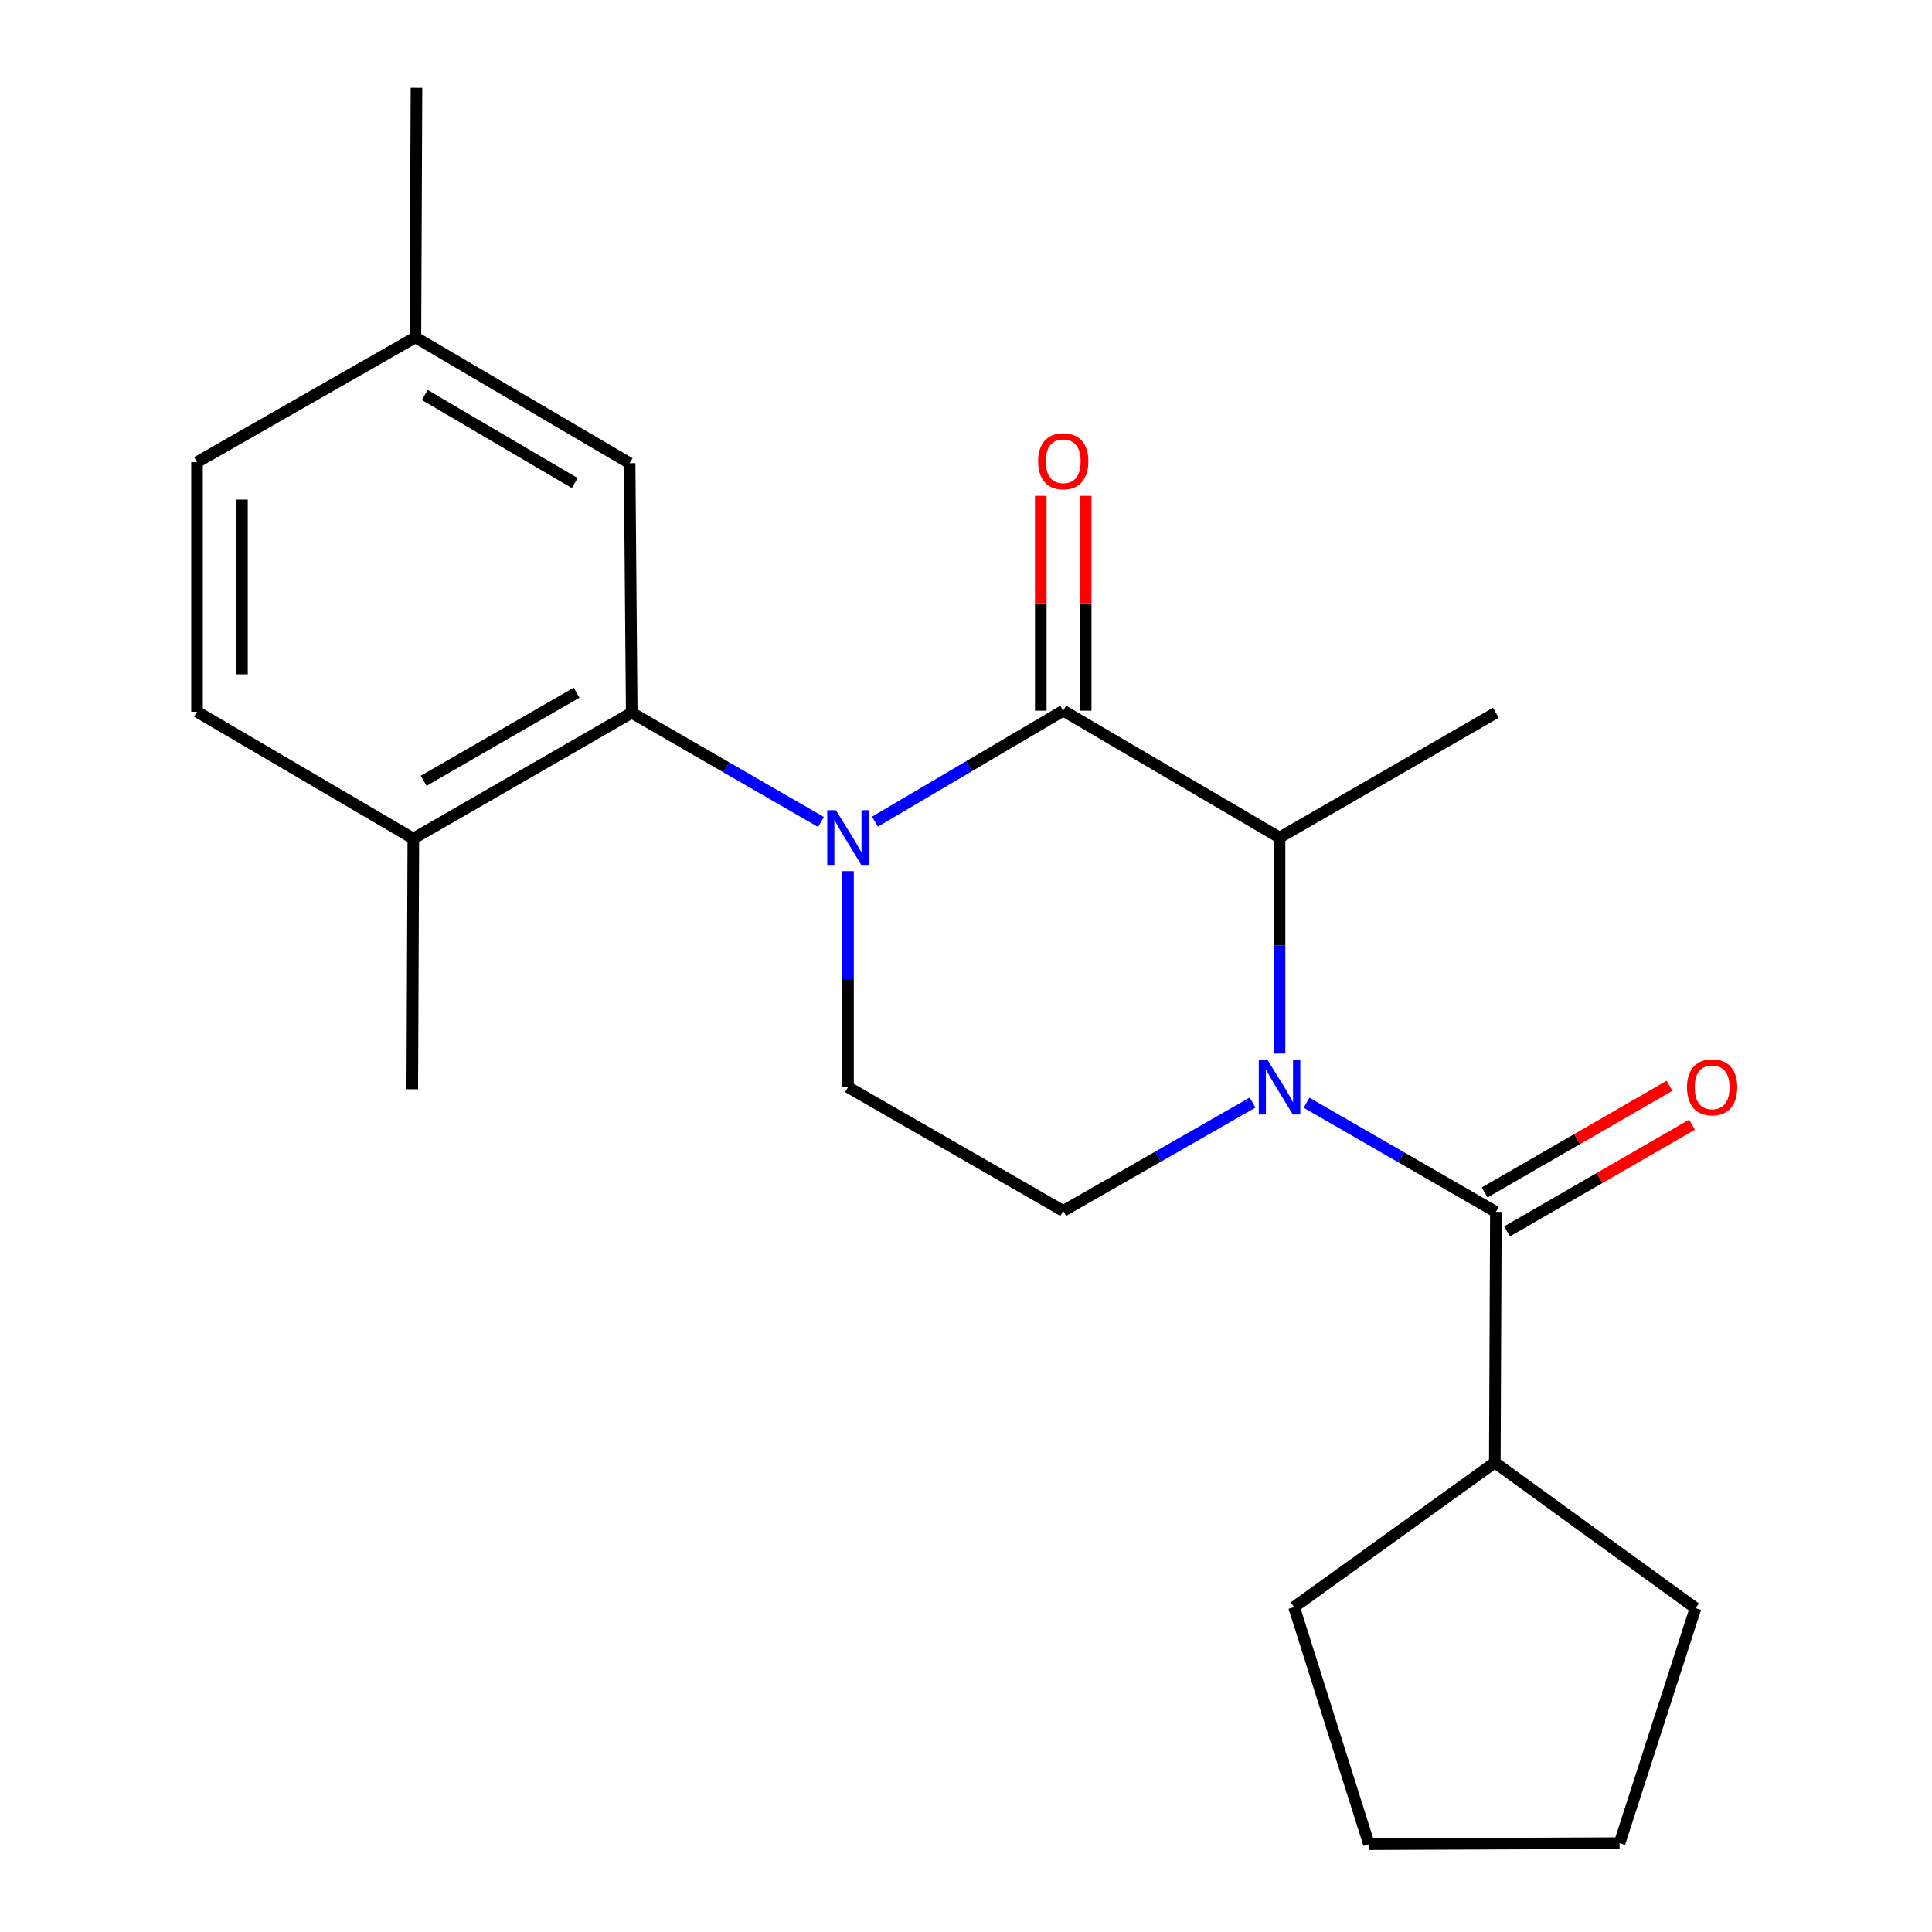 <?xml version='1.0' encoding='iso-8859-1'?>
<svg version='1.1' baseProfile='full'
              xmlns='http://www.w3.org/2000/svg'
                      xmlns:rdkit='http://www.rdkit.org/xml'
                      xmlns:xlink='http://www.w3.org/1999/xlink'
                  xml:space='preserve'
width='1000px' height='1000px' viewBox='0 0 1000 1000'>
<!-- END OF HEADER -->
<rect style='opacity:1.0;fill:#FFFFFF;stroke:none' width='1000' height='1000' x='0' y='0'> </rect>
<path class='bond-1' d='M 452.899,425.282 L 501.613,396.566' style='fill:none;fill-rule:evenodd;stroke:#0000FF;stroke-width:6px;stroke-linecap:butt;stroke-linejoin:miter;stroke-opacity:1' />
<path class='bond-1' d='M 501.613,396.566 L 550.328,367.851' style='fill:none;fill-rule:evenodd;stroke:#000000;stroke-width:6px;stroke-linecap:butt;stroke-linejoin:miter;stroke-opacity:1' />
<path class='bond-4' d='M 424.955,425.457 L 375.969,397.19' style='fill:none;fill-rule:evenodd;stroke:#0000FF;stroke-width:6px;stroke-linecap:butt;stroke-linejoin:miter;stroke-opacity:1' />
<path class='bond-4' d='M 375.969,397.19 L 326.982,368.923' style='fill:none;fill-rule:evenodd;stroke:#000000;stroke-width:6px;stroke-linecap:butt;stroke-linejoin:miter;stroke-opacity:1' />
<path class='bond-5' d='M 438.926,450.908 L 438.926,506.802' style='fill:none;fill-rule:evenodd;stroke:#0000FF;stroke-width:6px;stroke-linecap:butt;stroke-linejoin:miter;stroke-opacity:1' />
<path class='bond-5' d='M 438.926,506.802 L 438.926,562.696' style='fill:none;fill-rule:evenodd;stroke:#000000;stroke-width:6px;stroke-linecap:butt;stroke-linejoin:miter;stroke-opacity:1' />
<path class='bond-0' d='M 662.285,545.307 L 662.285,489.413' style='fill:none;fill-rule:evenodd;stroke:#0000FF;stroke-width:6px;stroke-linecap:butt;stroke-linejoin:miter;stroke-opacity:1' />
<path class='bond-0' d='M 662.285,489.413 L 662.285,433.518' style='fill:none;fill-rule:evenodd;stroke:#000000;stroke-width:6px;stroke-linecap:butt;stroke-linejoin:miter;stroke-opacity:1' />
<path class='bond-2' d='M 676.256,570.754 L 725.262,599.017' style='fill:none;fill-rule:evenodd;stroke:#0000FF;stroke-width:6px;stroke-linecap:butt;stroke-linejoin:miter;stroke-opacity:1' />
<path class='bond-2' d='M 725.262,599.017 L 774.267,627.279' style='fill:none;fill-rule:evenodd;stroke:#000000;stroke-width:6px;stroke-linecap:butt;stroke-linejoin:miter;stroke-opacity:1' />
<path class='bond-22' d='M 648.32,570.688 L 599.324,598.725' style='fill:none;fill-rule:evenodd;stroke:#0000FF;stroke-width:6px;stroke-linecap:butt;stroke-linejoin:miter;stroke-opacity:1' />
<path class='bond-22' d='M 599.324,598.725 L 550.328,626.762' style='fill:none;fill-rule:evenodd;stroke:#000000;stroke-width:6px;stroke-linecap:butt;stroke-linejoin:miter;stroke-opacity:1' />
<path class='bond-3' d='M 550.328,367.851 L 662.285,433.518' style='fill:none;fill-rule:evenodd;stroke:#000000;stroke-width:6px;stroke-linecap:butt;stroke-linejoin:miter;stroke-opacity:1' />
<path class='bond-7' d='M 561.955,367.851 L 561.955,312.256' style='fill:none;fill-rule:evenodd;stroke:#000000;stroke-width:6px;stroke-linecap:butt;stroke-linejoin:miter;stroke-opacity:1' />
<path class='bond-7' d='M 561.955,312.256 L 561.955,256.662' style='fill:none;fill-rule:evenodd;stroke:#FF0000;stroke-width:6px;stroke-linecap:butt;stroke-linejoin:miter;stroke-opacity:1' />
<path class='bond-7' d='M 538.701,367.851 L 538.701,312.256' style='fill:none;fill-rule:evenodd;stroke:#000000;stroke-width:6px;stroke-linecap:butt;stroke-linejoin:miter;stroke-opacity:1' />
<path class='bond-7' d='M 538.701,312.256 L 538.701,256.662' style='fill:none;fill-rule:evenodd;stroke:#FF0000;stroke-width:6px;stroke-linecap:butt;stroke-linejoin:miter;stroke-opacity:1' />
<path class='bond-10' d='M 780.078,637.35 L 827.928,609.741' style='fill:none;fill-rule:evenodd;stroke:#000000;stroke-width:6px;stroke-linecap:butt;stroke-linejoin:miter;stroke-opacity:1' />
<path class='bond-10' d='M 827.928,609.741 L 875.779,582.132' style='fill:none;fill-rule:evenodd;stroke:#FF0000;stroke-width:6px;stroke-linecap:butt;stroke-linejoin:miter;stroke-opacity:1' />
<path class='bond-10' d='M 768.456,617.208 L 816.307,589.599' style='fill:none;fill-rule:evenodd;stroke:#000000;stroke-width:6px;stroke-linecap:butt;stroke-linejoin:miter;stroke-opacity:1' />
<path class='bond-10' d='M 816.307,589.599 L 864.157,561.99' style='fill:none;fill-rule:evenodd;stroke:#FF0000;stroke-width:6px;stroke-linecap:butt;stroke-linejoin:miter;stroke-opacity:1' />
<path class='bond-11' d='M 774.267,627.279 L 773.712,757' style='fill:none;fill-rule:evenodd;stroke:#000000;stroke-width:6px;stroke-linecap:butt;stroke-linejoin:miter;stroke-opacity:1' />
<path class='bond-15' d='M 662.285,433.518 L 774.267,368.923' style='fill:none;fill-rule:evenodd;stroke:#000000;stroke-width:6px;stroke-linecap:butt;stroke-linejoin:miter;stroke-opacity:1' />
<path class='bond-8' d='M 326.982,368.923 L 213.94,434.061' style='fill:none;fill-rule:evenodd;stroke:#000000;stroke-width:6px;stroke-linecap:butt;stroke-linejoin:miter;stroke-opacity:1' />
<path class='bond-8' d='M 298.416,358.545 L 219.286,404.142' style='fill:none;fill-rule:evenodd;stroke:#000000;stroke-width:6px;stroke-linecap:butt;stroke-linejoin:miter;stroke-opacity:1' />
<path class='bond-9' d='M 326.982,368.923 L 325.884,239.758' style='fill:none;fill-rule:evenodd;stroke:#000000;stroke-width:6px;stroke-linecap:butt;stroke-linejoin:miter;stroke-opacity:1' />
<path class='bond-6' d='M 438.926,562.696 L 550.328,626.762' style='fill:none;fill-rule:evenodd;stroke:#000000;stroke-width:6px;stroke-linecap:butt;stroke-linejoin:miter;stroke-opacity:1' />
<path class='bond-12' d='M 213.94,434.061 L 101.983,368.393' style='fill:none;fill-rule:evenodd;stroke:#000000;stroke-width:6px;stroke-linecap:butt;stroke-linejoin:miter;stroke-opacity:1' />
<path class='bond-16' d='M 213.94,434.061 L 213.398,563.782' style='fill:none;fill-rule:evenodd;stroke:#000000;stroke-width:6px;stroke-linecap:butt;stroke-linejoin:miter;stroke-opacity:1' />
<path class='bond-13' d='M 325.884,239.758 L 215.013,174.633' style='fill:none;fill-rule:evenodd;stroke:#000000;stroke-width:6px;stroke-linecap:butt;stroke-linejoin:miter;stroke-opacity:1' />
<path class='bond-13' d='M 297.476,250.04 L 219.865,204.452' style='fill:none;fill-rule:evenodd;stroke:#000000;stroke-width:6px;stroke-linecap:butt;stroke-linejoin:miter;stroke-opacity:1' />
<path class='bond-17' d='M 773.712,757 L 669.816,831.814' style='fill:none;fill-rule:evenodd;stroke:#000000;stroke-width:6px;stroke-linecap:butt;stroke-linejoin:miter;stroke-opacity:1' />
<path class='bond-18' d='M 773.712,757 L 877.594,832.357' style='fill:none;fill-rule:evenodd;stroke:#000000;stroke-width:6px;stroke-linecap:butt;stroke-linejoin:miter;stroke-opacity:1' />
<path class='bond-23' d='M 101.983,368.393 L 101.983,239.215' style='fill:none;fill-rule:evenodd;stroke:#000000;stroke-width:6px;stroke-linecap:butt;stroke-linejoin:miter;stroke-opacity:1' />
<path class='bond-23' d='M 125.238,349.016 L 125.238,258.592' style='fill:none;fill-rule:evenodd;stroke:#000000;stroke-width:6px;stroke-linecap:butt;stroke-linejoin:miter;stroke-opacity:1' />
<path class='bond-14' d='M 215.013,174.633 L 101.983,239.215' style='fill:none;fill-rule:evenodd;stroke:#000000;stroke-width:6px;stroke-linecap:butt;stroke-linejoin:miter;stroke-opacity:1' />
<path class='bond-19' d='M 215.013,174.633 L 215.568,45.455' style='fill:none;fill-rule:evenodd;stroke:#000000;stroke-width:6px;stroke-linecap:butt;stroke-linejoin:miter;stroke-opacity:1' />
<path class='bond-21' d='M 669.816,831.814 L 708.574,954.545' style='fill:none;fill-rule:evenodd;stroke:#000000;stroke-width:6px;stroke-linecap:butt;stroke-linejoin:miter;stroke-opacity:1' />
<path class='bond-20' d='M 877.594,832.357 L 838.294,954.003' style='fill:none;fill-rule:evenodd;stroke:#000000;stroke-width:6px;stroke-linecap:butt;stroke-linejoin:miter;stroke-opacity:1' />
<path class='bond-24' d='M 838.294,954.003 L 708.574,954.545' style='fill:none;fill-rule:evenodd;stroke:#000000;stroke-width:6px;stroke-linecap:butt;stroke-linejoin:miter;stroke-opacity:1' />
<path  class='atom-0' d='M 432.666 419.358
L 441.946 434.358
Q 442.866 435.838, 444.346 438.518
Q 445.826 441.198, 445.906 441.358
L 445.906 419.358
L 449.666 419.358
L 449.666 447.678
L 445.786 447.678
L 435.826 431.278
Q 434.666 429.358, 433.426 427.158
Q 432.226 424.958, 431.866 424.278
L 431.866 447.678
L 428.186 447.678
L 428.186 419.358
L 432.666 419.358
' fill='#0000FF'/>
<path  class='atom-1' d='M 656.025 548.536
L 665.305 563.536
Q 666.225 565.016, 667.705 567.696
Q 669.185 570.376, 669.265 570.536
L 669.265 548.536
L 673.025 548.536
L 673.025 576.856
L 669.145 576.856
L 659.185 560.456
Q 658.025 558.536, 656.785 556.336
Q 655.585 554.136, 655.225 553.456
L 655.225 576.856
L 651.545 576.856
L 651.545 548.536
L 656.025 548.536
' fill='#0000FF'/>
<path  class='atom-8' d='M 537.328 238.753
Q 537.328 231.953, 540.688 228.153
Q 544.048 224.353, 550.328 224.353
Q 556.608 224.353, 559.968 228.153
Q 563.328 231.953, 563.328 238.753
Q 563.328 245.633, 559.928 249.553
Q 556.528 253.433, 550.328 253.433
Q 544.088 253.433, 540.688 249.553
Q 537.328 245.673, 537.328 238.753
M 550.328 250.233
Q 554.648 250.233, 556.968 247.353
Q 559.328 244.433, 559.328 238.753
Q 559.328 233.193, 556.968 230.393
Q 554.648 227.553, 550.328 227.553
Q 546.008 227.553, 543.648 230.353
Q 541.328 233.153, 541.328 238.753
Q 541.328 244.473, 543.648 247.353
Q 546.008 250.233, 550.328 250.233
' fill='#FF0000'/>
<path  class='atom-11' d='M 873.198 562.776
Q 873.198 555.976, 876.558 552.176
Q 879.918 548.376, 886.198 548.376
Q 892.478 548.376, 895.838 552.176
Q 899.198 555.976, 899.198 562.776
Q 899.198 569.656, 895.798 573.576
Q 892.398 577.456, 886.198 577.456
Q 879.958 577.456, 876.558 573.576
Q 873.198 569.696, 873.198 562.776
M 886.198 574.256
Q 890.518 574.256, 892.838 571.376
Q 895.198 568.456, 895.198 562.776
Q 895.198 557.216, 892.838 554.416
Q 890.518 551.576, 886.198 551.576
Q 881.878 551.576, 879.518 554.376
Q 877.198 557.176, 877.198 562.776
Q 877.198 568.496, 879.518 571.376
Q 881.878 574.256, 886.198 574.256
' fill='#FF0000'/>
</svg>
